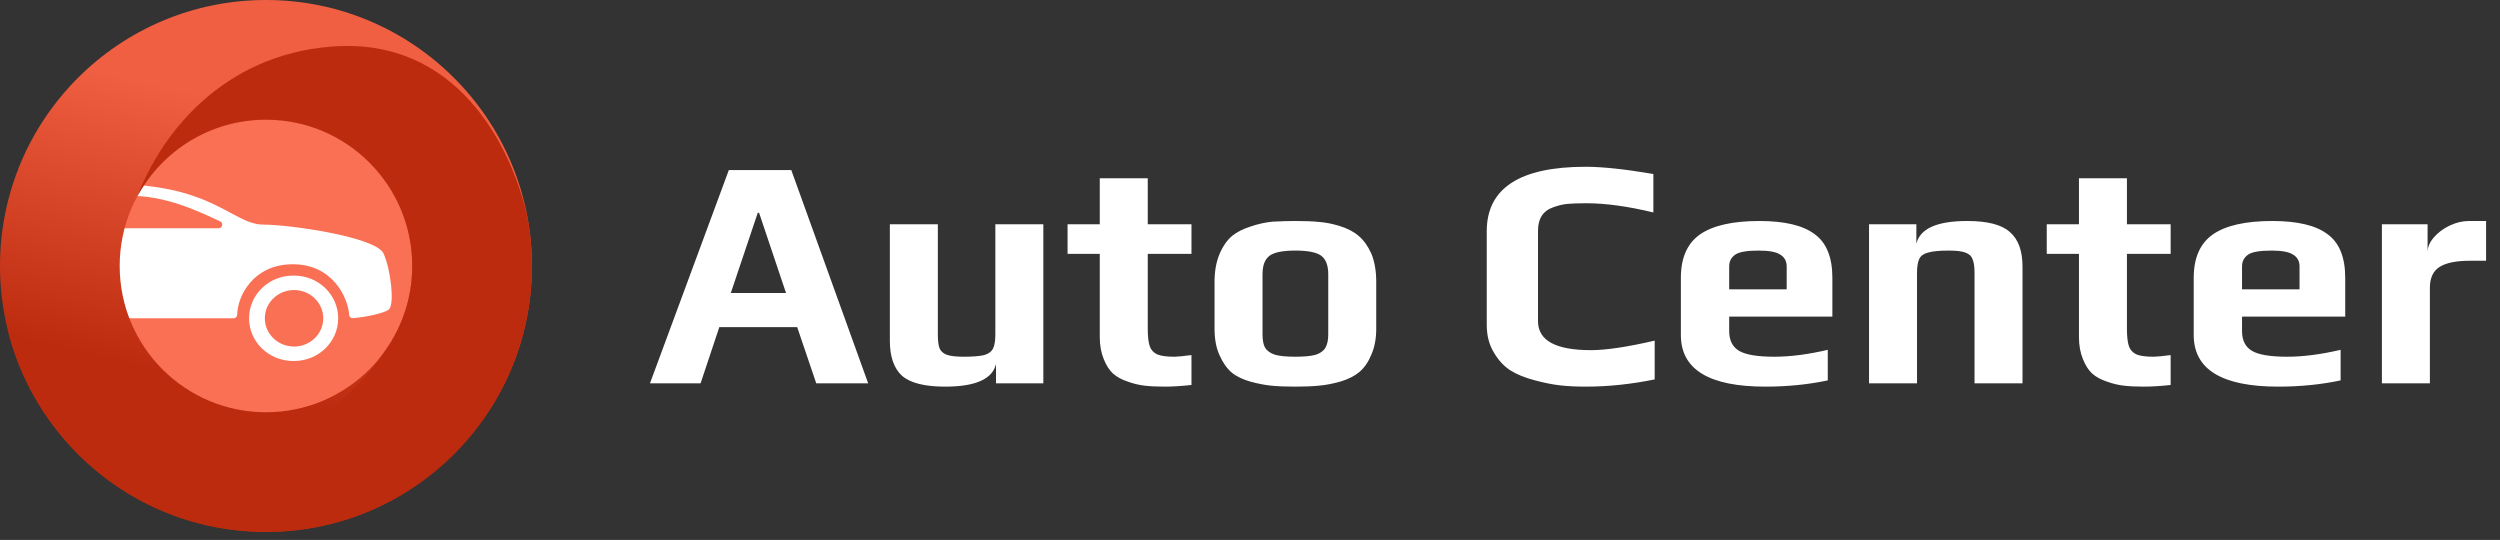 <svg width="213" height="46" viewBox="0 0 213 46" fill="none" xmlns="http://www.w3.org/2000/svg">
<rect x="0" y="0" width="213" height="46" fill="#333333" stroke="none"/>
<g clip-path="url(#clip0_622_212)">
<circle cx="22.577" cy="22.577" r="14.069" fill="#F97054"/>
<path fill-rule="evenodd" clip-rule="evenodd" d="M3.222 26.838C3.222 26.82 3.22 26.803 3.217 26.786L2.623 23.749C2.603 23.65 2.641 23.548 2.72 23.482C3.386 22.92 4.562 21.783 4.798 20.979C4.96 20.429 4.958 19.934 4.908 19.581C4.878 19.374 5.054 19.159 5.27 19.171C6.532 19.242 2.177 19.215 3.614 18.676C3.737 18.63 3.874 18.578 4.027 18.52C6.424 17.608 5.221 15.327 11.595 15.76C15.748 16.042 17.991 17.246 19.649 18.137C20.697 18.699 21.511 19.137 22.427 19.137C24.792 19.137 32.043 20.211 32.674 21.593C33.304 22.974 33.62 25.89 33.147 26.351C32.806 26.683 31.053 27.04 30.055 27.107C29.892 27.118 29.761 26.987 29.75 26.829C29.639 25.299 28.31 22.514 24.949 22.514C21.59 22.514 20.236 25.207 20.208 26.81C20.205 26.975 20.072 27.119 19.9 27.119H9.254C9.098 27.119 8.971 26.999 8.955 26.849C8.783 25.252 7.541 22.514 4.087 22.514C7.177 22.514 5.935 25.252 5.764 26.849C5.747 26.999 5.62 27.119 5.464 27.119H3.511C3.351 27.119 3.222 26.992 3.222 26.838ZM7.452 18.613C9.66 17.93 6.498 16.681 11.076 16.681C14.093 16.681 16.742 17.918 18.704 18.835L18.77 18.866C19.054 18.999 18.953 19.446 18.638 19.446H3.595C3.419 19.446 3.268 19.275 3.146 19.137C3.131 19.119 3.116 19.102 3.102 19.087C3.008 18.983 10.041 18.887 9.762 18.832C9.203 18.724 8.107 18.687 7.462 18.68C7.423 18.68 7.414 18.625 7.452 18.613ZM4.106 30.757C4.116 30.757 4.127 30.756 4.138 30.756C4.151 30.757 4.164 30.757 4.177 30.757C6.255 30.757 7.94 29.128 7.94 27.118C7.94 25.109 6.255 23.48 4.177 23.48C4.167 23.48 4.156 23.48 4.145 23.48C4.132 23.48 4.119 23.48 4.106 23.48C2.028 23.48 6.887 25.109 6.887 27.118C6.887 29.128 2.028 30.757 4.106 30.757ZM25.012 30.756C25.002 30.756 24.991 30.757 24.98 30.757C22.903 30.757 21.218 29.128 21.218 27.118C21.218 25.109 22.903 23.48 24.98 23.48C24.988 23.48 24.994 23.48 25.002 23.48C25.008 23.48 25.014 23.48 25.02 23.48C25.024 23.48 25.028 23.48 25.032 23.48C25.039 23.48 25.045 23.48 25.052 23.48C27.13 23.48 28.815 25.109 28.815 27.118C28.815 29.128 27.13 30.757 25.052 30.757C25.039 30.757 25.026 30.757 25.012 30.756ZM27.541 27.118C27.541 28.448 26.427 29.525 25.052 29.525C23.678 29.525 22.563 28.448 22.563 27.118C22.563 25.789 23.678 24.712 25.052 24.712C26.427 24.712 27.541 25.789 27.541 27.118ZM4.177 29.525C5.552 29.525 6.666 28.448 6.666 27.118C6.666 25.789 5.552 24.712 4.177 24.712C2.803 24.712 1.688 25.789 1.688 27.118C1.688 28.448 2.803 29.525 4.177 29.525Z" fill="white"/>
<path fill-rule="evenodd" clip-rule="evenodd" d="M22.66 45.321C35.176 45.321 45.321 35.176 45.321 22.66C45.321 10.146 35.176 0 22.66 0C10.146 0 0 10.146 0 22.66C0 35.176 10.146 45.321 22.66 45.321ZM22.66 35.124C29.544 35.124 35.124 29.544 35.124 22.66C35.124 15.777 29.544 10.197 22.66 10.197C15.777 10.197 10.197 15.777 10.197 22.66C10.197 29.544 15.777 35.124 22.66 35.124Z" fill="url(#paint0_linear_622_212)"/>
<path fill-rule="evenodd" clip-rule="evenodd" d="M32.872 29.808C30.422 33.545 25.071 38.523 17.521 38.523C8.129 38.523 2.63 31.127 0.701 28.274C3.198 38.074 12.083 45.321 22.661 45.321C35.176 45.321 45.321 35.176 45.321 22.661C45.321 21.221 45.187 19.813 44.93 18.448C43.54 12.328 38.867 3.152 28.285 3.966C18.939 4.685 13.753 11.391 11.724 16.678C13.842 12.816 17.945 10.197 22.661 10.197C29.544 10.197 35.124 15.777 35.124 22.661C35.124 25.32 34.291 27.785 32.872 29.808Z" fill="#BC2B0E"/>
<path d="M62.097 14.489H67.417L73.969 32.661H69.545L67.921 27.873H61.285L59.689 32.661H55.377L62.097 14.489ZM66.969 24.961L64.673 18.129H64.561L62.265 24.961H66.969ZM80.52 32.941C78.784 32.941 77.562 32.633 76.852 32.017C76.162 31.382 75.816 30.393 75.816 29.049V19.109H79.904V28.489C79.904 29.011 79.951 29.403 80.044 29.665C80.156 29.926 80.362 30.113 80.66 30.225C80.978 30.337 81.454 30.393 82.088 30.393C82.891 30.393 83.479 30.346 83.852 30.253C84.226 30.141 84.478 29.954 84.608 29.693C84.739 29.431 84.804 29.03 84.804 28.489V19.109H88.892V32.661H84.86V31.009C84.562 32.297 83.115 32.941 80.52 32.941ZM99.245 32.941C98.554 32.941 97.975 32.913 97.509 32.857C97.042 32.801 96.575 32.689 96.109 32.521C95.586 32.353 95.157 32.119 94.821 31.821C94.503 31.522 94.242 31.111 94.037 30.589C93.813 30.047 93.701 29.422 93.701 28.713V21.629H90.957V19.109H93.701V15.189H97.789V19.109H101.513V21.629H97.789V28.013C97.789 28.666 97.845 29.161 97.957 29.497C98.069 29.814 98.283 30.047 98.601 30.197C98.918 30.327 99.403 30.393 100.057 30.393C100.318 30.393 100.803 30.346 101.513 30.253V32.801C100.635 32.894 99.879 32.941 99.245 32.941ZM110.367 32.941C109.527 32.941 108.836 32.913 108.295 32.857C107.754 32.801 107.175 32.689 106.559 32.521C105.887 32.334 105.346 32.073 104.935 31.737C104.524 31.382 104.179 30.887 103.899 30.253C103.619 29.637 103.479 28.89 103.479 28.013V24.009C103.479 23.113 103.619 22.329 103.899 21.657C104.179 20.985 104.543 20.462 104.991 20.089C105.383 19.771 105.896 19.51 106.531 19.305C107.184 19.081 107.819 18.941 108.435 18.885C109.144 18.847 109.788 18.829 110.367 18.829C111.226 18.829 111.907 18.857 112.411 18.913C112.934 18.95 113.503 19.062 114.119 19.249C114.791 19.454 115.332 19.734 115.743 20.089C116.172 20.443 116.536 20.947 116.835 21.601C117.115 22.273 117.255 23.075 117.255 24.009V28.013C117.255 28.853 117.115 29.59 116.835 30.225C116.574 30.859 116.228 31.354 115.799 31.709C115.426 32.026 114.912 32.287 114.259 32.493C113.624 32.679 112.999 32.801 112.383 32.857C111.823 32.913 111.151 32.941 110.367 32.941ZM110.367 30.393C111.132 30.393 111.711 30.337 112.103 30.225C112.495 30.094 112.766 29.898 112.915 29.637C113.083 29.375 113.167 28.993 113.167 28.489V23.365C113.167 22.618 112.971 22.095 112.579 21.797C112.187 21.498 111.45 21.349 110.367 21.349C109.284 21.349 108.547 21.498 108.155 21.797C107.763 22.095 107.567 22.618 107.567 23.365V28.489C107.567 28.993 107.642 29.375 107.791 29.637C107.959 29.898 108.239 30.094 108.631 30.225C109.023 30.337 109.602 30.393 110.367 30.393ZM135.099 32.941C134.277 32.941 133.54 32.903 132.887 32.829C132.252 32.754 131.552 32.614 130.787 32.409C129.928 32.185 129.219 31.895 128.659 31.541C128.099 31.167 127.632 30.654 127.259 30.001C126.867 29.347 126.671 28.573 126.671 27.677V19.697C126.671 16.038 129.48 14.209 135.099 14.209C136.536 14.209 138.459 14.414 140.867 14.825V18.101C138.701 17.578 136.797 17.317 135.155 17.317C134.464 17.317 133.923 17.335 133.531 17.373C133.157 17.41 132.765 17.503 132.355 17.653C131.477 17.951 131.039 18.614 131.039 19.641V27.369C131.039 29.011 132.541 29.833 135.547 29.833C136.835 29.833 138.645 29.562 140.979 29.021V32.325C138.981 32.735 137.021 32.941 135.099 32.941ZM150.406 32.941C145.608 32.941 143.21 31.475 143.21 28.545V23.673C143.21 21.974 143.751 20.742 144.834 19.977C145.935 19.211 147.624 18.829 149.902 18.829C152.048 18.829 153.616 19.202 154.606 19.949C155.614 20.677 156.118 21.918 156.118 23.673V26.977H147.326V28.209C147.326 28.993 147.606 29.553 148.166 29.889C148.726 30.225 149.734 30.393 151.19 30.393C152.534 30.393 154.046 30.197 155.726 29.805V32.409C154.064 32.763 152.291 32.941 150.406 32.941ZM152.226 24.653V22.693C152.226 22.245 152.039 21.909 151.666 21.685C151.311 21.461 150.704 21.349 149.846 21.349C148.856 21.349 148.194 21.461 147.858 21.685C147.503 21.927 147.326 22.263 147.326 22.693V24.653H152.226ZM159.242 19.109H163.274V20.761C163.592 19.473 165.038 18.829 167.614 18.829C169.35 18.829 170.564 19.146 171.254 19.781C171.964 20.397 172.318 21.377 172.318 22.721V32.661H168.23V23.253C168.23 22.73 168.174 22.338 168.062 22.077C167.969 21.815 167.764 21.629 167.446 21.517C167.148 21.405 166.681 21.349 166.046 21.349C165.244 21.349 164.656 21.405 164.282 21.517C163.909 21.61 163.657 21.787 163.526 22.049C163.396 22.31 163.33 22.711 163.33 23.253V32.661H159.242V19.109ZM182.671 32.941C181.98 32.941 181.401 32.913 180.935 32.857C180.468 32.801 180.001 32.689 179.535 32.521C179.012 32.353 178.583 32.119 178.247 31.821C177.929 31.522 177.668 31.111 177.463 30.589C177.239 30.047 177.127 29.422 177.127 28.713V21.629H174.383V19.109H177.127V15.189H181.215V19.109H184.939V21.629H181.215V28.013C181.215 28.666 181.271 29.161 181.383 29.497C181.495 29.814 181.709 30.047 182.027 30.197C182.344 30.327 182.829 30.393 183.483 30.393C183.744 30.393 184.229 30.346 184.939 30.253V32.801C184.061 32.894 183.305 32.941 182.671 32.941ZM194.101 32.941C189.304 32.941 186.905 31.475 186.905 28.545V23.673C186.905 21.974 187.446 20.742 188.529 19.977C189.63 19.211 191.32 18.829 193.597 18.829C195.744 18.829 197.312 19.202 198.301 19.949C199.309 20.677 199.813 21.918 199.813 23.673V26.977H191.021V28.209C191.021 28.993 191.301 29.553 191.861 29.889C192.421 30.225 193.429 30.393 194.885 30.393C196.229 30.393 197.741 30.197 199.421 29.805V32.409C197.76 32.763 195.986 32.941 194.101 32.941ZM195.921 24.653V22.693C195.921 22.245 195.734 21.909 195.361 21.685C195.006 21.461 194.4 21.349 193.541 21.349C192.552 21.349 191.889 21.461 191.553 21.685C191.198 21.927 191.021 22.263 191.021 22.693V24.653H195.921ZM202.938 19.109H206.83V21.489C206.83 21.059 207.007 20.639 207.362 20.229C207.716 19.818 208.164 19.482 208.706 19.221C209.266 18.959 209.816 18.829 210.358 18.829H211.814V22.217H210.414C209.256 22.217 208.398 22.394 207.838 22.749C207.296 23.103 207.026 23.691 207.026 24.513V32.661H202.938V19.109Z" fill="white"/>
</g>
<defs>
<linearGradient id="paint0_linear_622_212" x1="13.661" y1="7.161" x2="7.661" y2="32.161" gradientUnits="userSpaceOnUse">
<stop stop-color="#F05F42"/>
<stop offset="0.93" stop-color="#BC2B0E"/>
</linearGradient>
<clipPath id="clip0_622_212">
<rect width="212.321" height="45.321" fill="white"/>
</clipPath>
</defs>
</svg>
